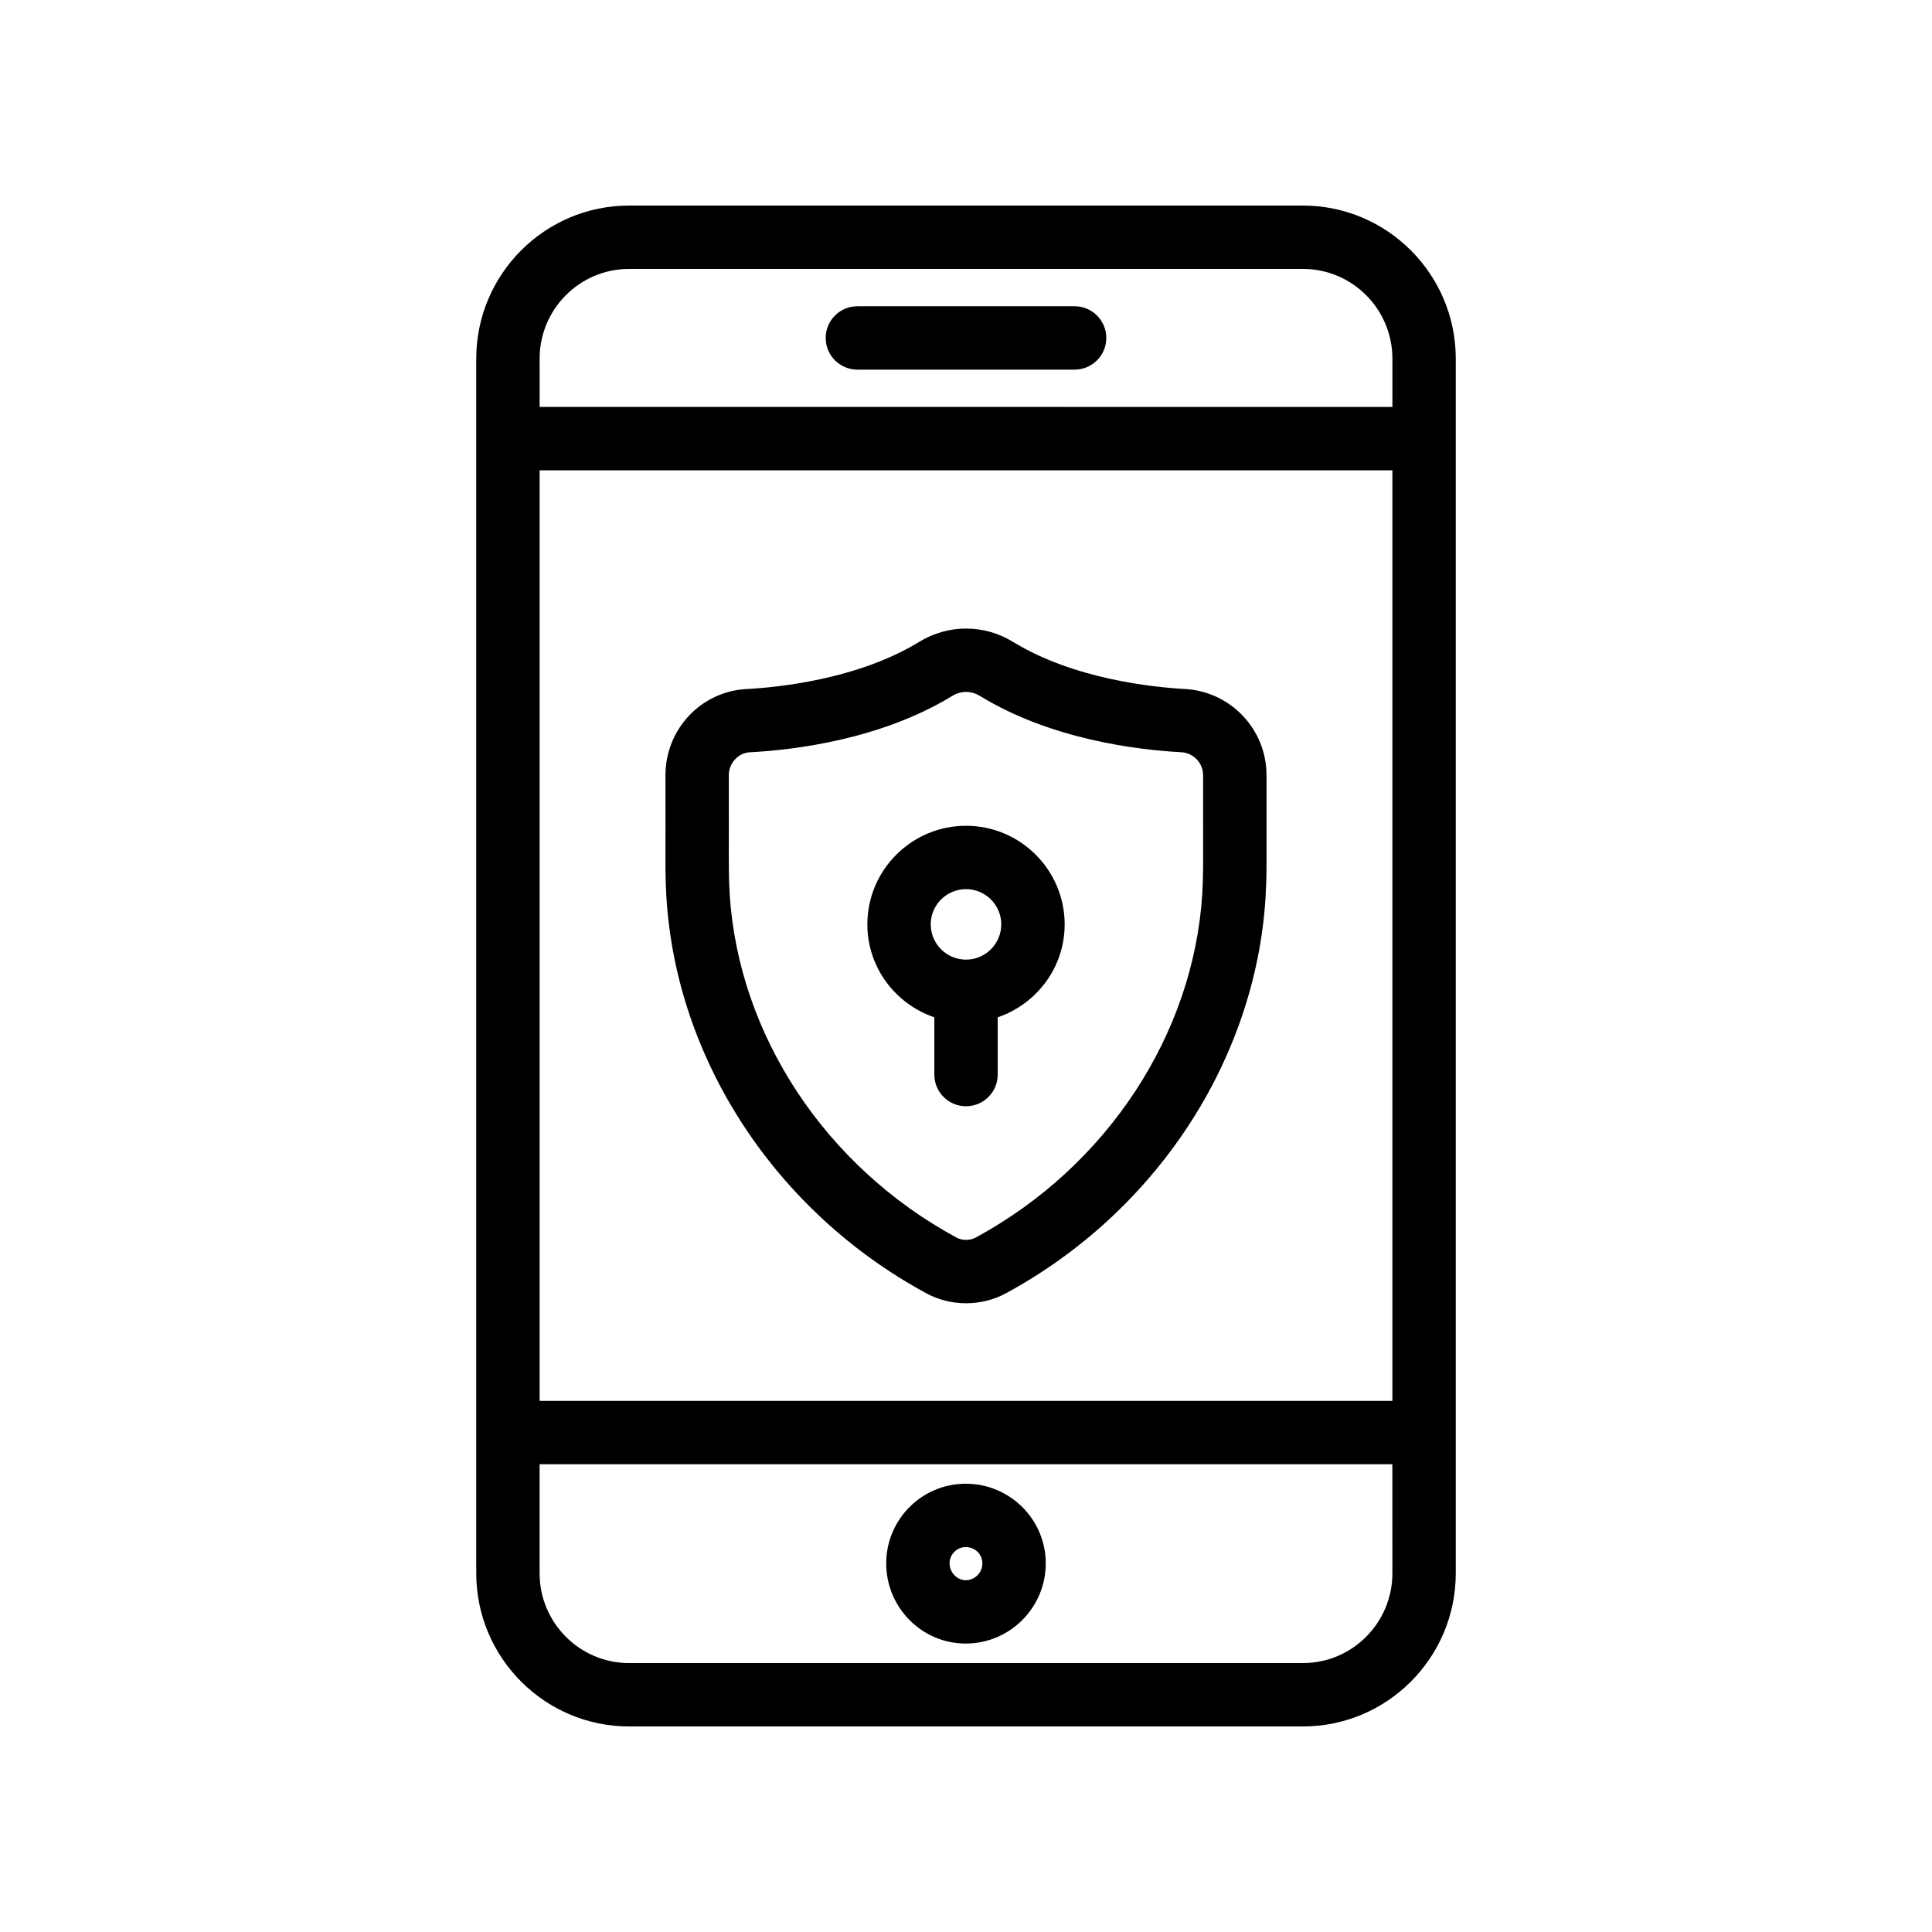 <?xml version="1.0" encoding="UTF-8"?>
<!-- Uploaded to: ICON Repo, www.svgrepo.com, Generator: ICON Repo Mixer Tools -->
<svg fill="#000000" width="800px" height="800px" version="1.1" viewBox="144 144 512 512" xmlns="http://www.w3.org/2000/svg">
 <g>
  <path d="m399.93 579.56c11.691 0 21.207-9.527 21.207-21.254 0-11.645-9.512-21.105-21.207-21.105-11.629 0-21.074 9.461-21.074 21.105 0 11.727 9.445 21.254 21.074 21.254zm0-25.566c2.477 0 4.41 1.902 4.41 4.312 0 2.461-1.984 4.461-4.41 4.461-2.312 0-4.281-2.051-4.281-4.461 0-2.379 1.918-4.312 4.281-4.312z"/>
  <path d="m428.78 225.16h-57.562c-4.641 0-8.398 3.754-8.398 8.398 0 4.641 3.754 8.398 8.398 8.398h57.562c4.641 0 8.398-3.754 8.398-8.398-0.004-4.641-3.758-8.398-8.398-8.398z"/>
  <path d="m270.21 239.05v321.88c0 22.387 18.172 40.594 40.492 40.594h178.6c22.32 0 40.492-18.203 40.492-40.59v-321.88c0-22.371-18.172-40.574-40.492-40.574h-178.6c-22.32 0-40.492 18.203-40.492 40.57zm16.797 29.586h225.99v246.61h-225.99zm225.99 292.3c0 13.121-10.629 23.797-23.699 23.797h-178.6c-13.07 0-23.699-10.676-23.699-23.797v-28.898h225.99zm-225.99-321.89c0-13.117 10.625-23.777 23.695-23.777h178.6c13.07 0 23.699 10.66 23.699 23.781v12.793l-225.99-0.004z"/>
  <path d="m457.97 326.59c-8.281-0.461-29.309-2.559-45.527-12.496-7.641-4.691-17.188-4.691-24.828 0-16.316 9.973-37.473 12.07-45.789 12.512-12.039 0.625-21.469 10.645-21.469 22.828 0.062 23.051-0.16 25.305 0.246 32.293 2.625 43.199 29.027 83.426 68.879 105.01 3.246 1.77 6.906 2.641 10.547 2.641s7.297-0.871 10.547-2.641c39.82-21.582 66.191-61.828 68.816-105.04 0.164-2.789 0.246-5.559 0.246-8.348v-23.91c-0.004-12.168-9.516-22.207-21.668-22.844zm4.871 46.754c0 2.461-0.082 4.938-0.215 7.363-2.281 37.441-25.289 72.406-60.059 91.266-1.543 0.82-3.543 0.82-5.086 0-34.801-18.844-57.844-53.824-60.121-91.234-0.363-6.828-0.148-8.48-0.215-31.309 0-3.18 2.477-5.902 5.543-6.066 11.938-0.625 34.785-3.41 53.676-14.941 2.281-1.402 5.035-1.402 7.312 0 18.777 11.496 41.508 14.285 53.367 14.926h0.016c3.231 0.18 5.773 2.856 5.773 6.086z"/>
  <path d="m400 362.84c-14.414 0-26.141 11.727-26.141 26.125 0 11.461 7.461 21.117 17.746 24.637v15.168c0 4.641 3.754 8.398 8.398 8.398 4.641 0 8.398-3.754 8.398-8.398v-15.168c10.281-3.519 17.746-13.172 17.746-24.637-0.008-14.398-11.734-26.125-26.148-26.125zm0 35.473c-5.148 0-9.348-4.199-9.348-9.348 0-5.148 4.199-9.332 9.348-9.332s9.348 4.184 9.348 9.332c0 5.148-4.199 9.348-9.348 9.348z"/>
 </g>
</svg>